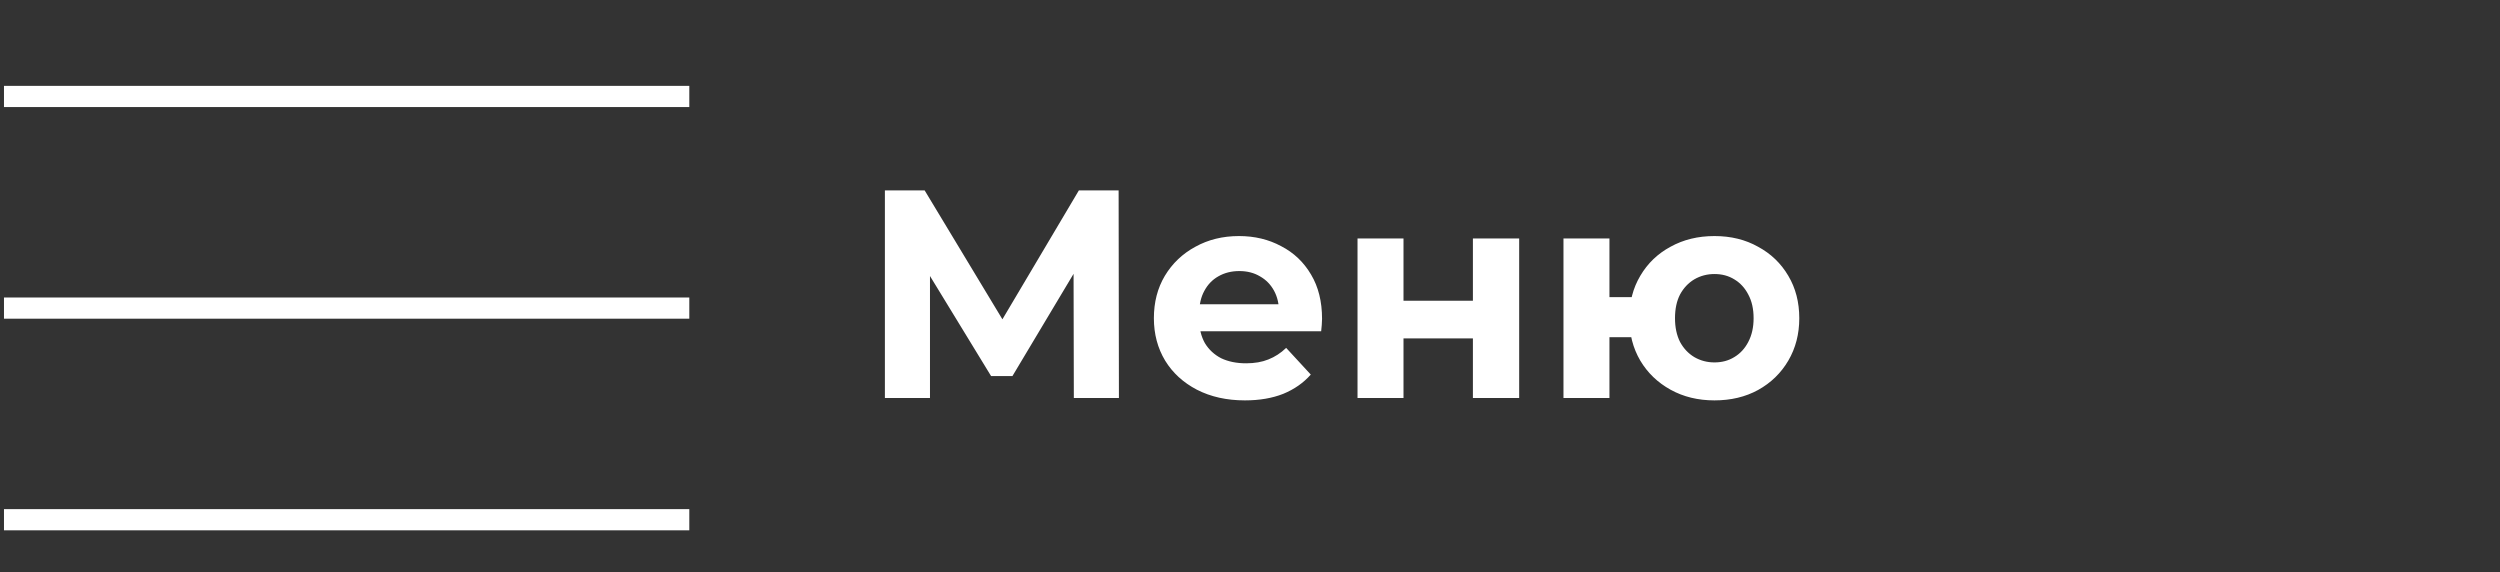<?xml version="1.0" encoding="UTF-8"?> <svg xmlns="http://www.w3.org/2000/svg" width="118" height="27" viewBox="0 0 118 27" fill="none"><rect x="0" y="0" width="118" height="27" fill="#333333" stroke="none"/> <line x1="0.188" y1="4.553" x2="32.535" y2="4.553" stroke="white"></line> <line x1="0.188" y1="14.542" x2="32.535" y2="14.542" stroke="white"></line> <line x1="0.188" y1="24.531" x2="32.535" y2="24.531" stroke="white"></line> <path d="M41.767 18.786V8.986H43.643L47.815 15.902H46.821L50.923 8.986H52.799L52.813 18.786H50.685L50.671 12.248H51.077L47.787 17.75H46.779L43.419 12.248H43.895V18.786H41.767ZM58.761 18.898C57.903 18.898 57.147 18.73 56.493 18.394C55.849 18.058 55.35 17.601 54.995 17.022C54.641 16.434 54.463 15.767 54.463 15.02C54.463 14.264 54.636 13.597 54.981 13.018C55.336 12.43 55.817 11.973 56.423 11.646C57.03 11.31 57.716 11.142 58.481 11.142C59.219 11.142 59.881 11.301 60.469 11.618C61.067 11.926 61.538 12.374 61.883 12.962C62.229 13.541 62.401 14.236 62.401 15.048C62.401 15.132 62.397 15.23 62.387 15.342C62.378 15.445 62.369 15.543 62.359 15.636H56.241V14.362H61.211L60.371 14.74C60.371 14.348 60.292 14.008 60.133 13.718C59.975 13.429 59.755 13.205 59.475 13.046C59.195 12.878 58.869 12.794 58.495 12.794C58.122 12.794 57.791 12.878 57.501 13.046C57.221 13.205 57.002 13.434 56.843 13.732C56.685 14.021 56.605 14.367 56.605 14.768V15.104C56.605 15.515 56.694 15.879 56.871 16.196C57.058 16.504 57.315 16.742 57.641 16.91C57.977 17.069 58.369 17.148 58.817 17.148C59.219 17.148 59.569 17.087 59.867 16.966C60.175 16.845 60.455 16.663 60.707 16.42L61.869 17.68C61.524 18.072 61.09 18.375 60.567 18.59C60.045 18.796 59.443 18.898 58.761 18.898ZM64.075 18.786V11.254H66.245V14.194H69.521V11.254H71.705V18.786H69.521V15.972H66.245V18.786H64.075ZM73.796 18.786V11.254H75.966V14.026H78.178V15.916H75.966V18.786H73.796ZM80.922 18.898C80.147 18.898 79.457 18.73 78.85 18.394C78.243 18.058 77.767 17.601 77.422 17.022C77.077 16.434 76.904 15.767 76.904 15.02C76.904 14.264 77.077 13.597 77.422 13.018C77.767 12.43 78.243 11.973 78.85 11.646C79.457 11.31 80.147 11.142 80.922 11.142C81.697 11.142 82.383 11.31 82.98 11.646C83.587 11.973 84.063 12.43 84.408 13.018C84.753 13.597 84.926 14.264 84.926 15.02C84.926 15.767 84.753 16.434 84.408 17.022C84.063 17.61 83.587 18.072 82.98 18.408C82.383 18.735 81.697 18.898 80.922 18.898ZM80.922 17.106C81.277 17.106 81.589 17.022 81.86 16.854C82.14 16.686 82.359 16.448 82.518 16.14C82.686 15.823 82.77 15.45 82.77 15.02C82.77 14.582 82.686 14.208 82.518 13.9C82.359 13.592 82.14 13.354 81.86 13.186C81.589 13.018 81.277 12.934 80.922 12.934C80.577 12.934 80.259 13.018 79.97 13.186C79.69 13.354 79.466 13.592 79.298 13.9C79.139 14.208 79.06 14.582 79.06 15.02C79.06 15.45 79.139 15.823 79.298 16.14C79.466 16.448 79.69 16.686 79.97 16.854C80.259 17.022 80.577 17.106 80.922 17.106Z" fill="white"></path> </svg> 